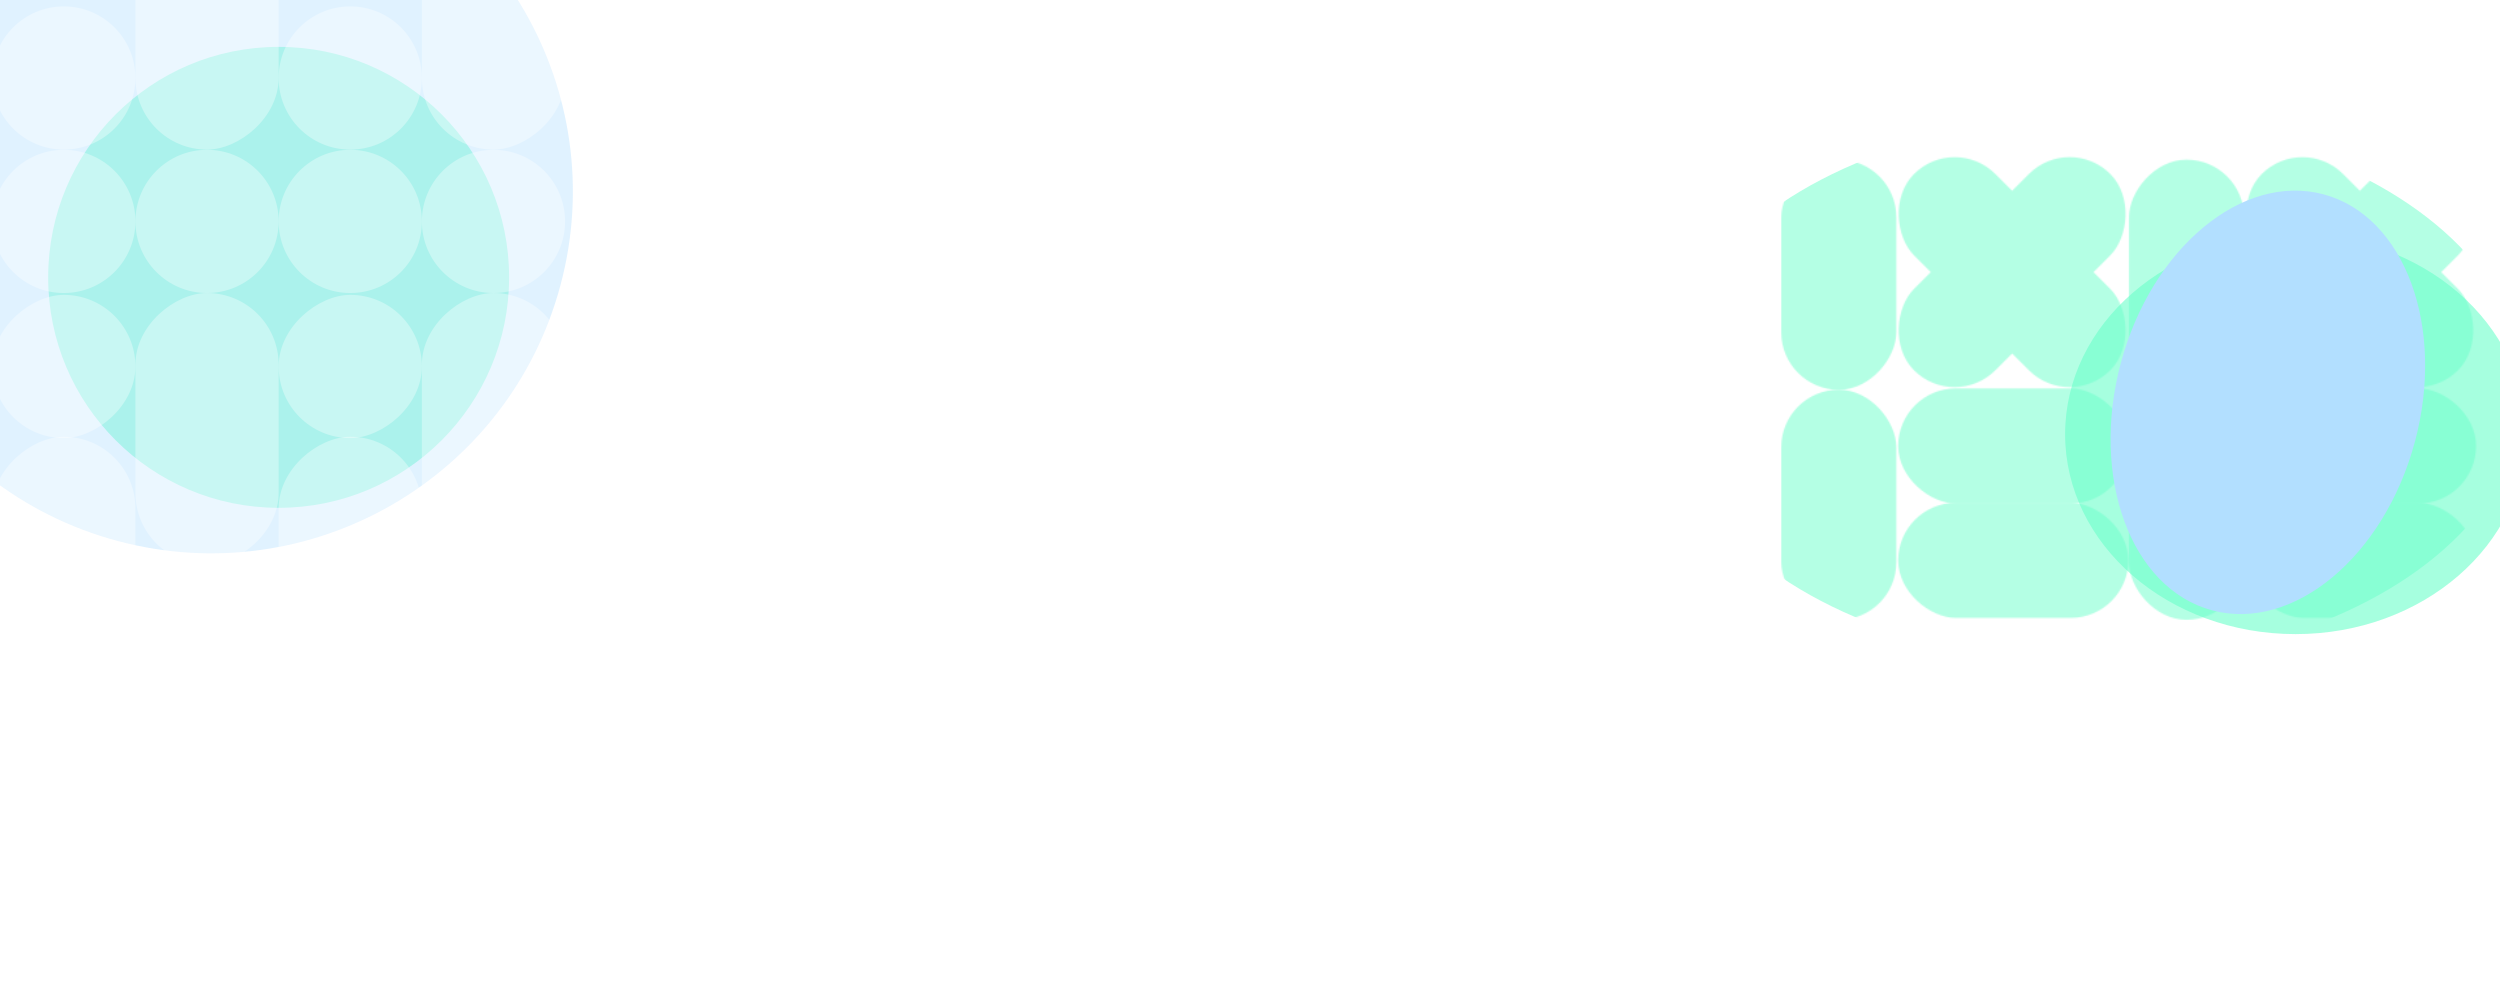 <svg width="1920" height="768" viewBox="0 0 1920 768" fill="none" xmlns="http://www.w3.org/2000/svg">
<g clip-path="url(#clip0_4365_1666)">
<rect width="1920" height="768" fill="white"/>
<g opacity="0.6" filter="url(#filter0_f_4365_1666)">
<ellipse cx="1763" cy="333.5" rx="177" ry="153.5" fill="#6BFFCA"/>
</g>
<g opacity="0.6" filter="url(#filter1_f_4365_1666)">
<circle cx="214" cy="213" r="177" fill="#6BFFCA"/>
</g>
<mask id="mask0_4365_1666" style="mask-type:alpha" maskUnits="userSpaceOnUse" x="1368" y="120" width="534" height="357">
<rect x="1368" y="299.277" width="88.382" height="176.764" rx="44.191" fill="#6BFFCA"/>
<rect x="1635.06" y="299.277" width="88.382" height="176.764" rx="44.191" fill="#6BFFCA"/>
<rect x="1501.18" y="315.627" width="88.382" height="213.21" rx="44.191" transform="rotate(-135 1501.18 315.627)" fill="#6BFFCA"/>
<rect x="1768.24" y="315.627" width="88.382" height="213.21" rx="44.191" transform="rotate(-135 1768.24 315.627)" fill="#6BFFCA"/>
<rect width="88.382" height="213.21" rx="44.191" transform="matrix(0.707 -0.707 -0.707 -0.707 1589.45 315.626)" fill="#6BFFCA"/>
<rect width="88.382" height="176.764" rx="44.191" transform="matrix(1 0 0 -1 1368 299.375)" fill="#6BFFCA"/>
<rect width="88.382" height="213.21" rx="44.191" transform="matrix(0.707 -0.707 -0.707 -0.707 1856.5 315.627)" fill="#6BFFCA"/>
<rect width="88.382" height="176.764" rx="44.191" transform="matrix(1 0 0 -1 1635.06 299.375)" fill="#6BFFCA"/>
<rect width="88.382" height="176.764" rx="44.191" transform="matrix(0 -1 -1 0 1634.58 386.694)" fill="#6BFFCA"/>
<rect width="88.382" height="176.764" rx="44.191" transform="matrix(0 -1 -1 0 1901.64 386.694)" fill="#6BFFCA"/>
<rect width="88.382" height="176.764" rx="44.191" transform="matrix(0 -1 -1 0 1634.58 474.544)" fill="#6BFFCA"/>
<rect width="88.382" height="176.764" rx="44.191" transform="matrix(0 -1 -1 0 1901.64 474.544)" fill="#6BFFCA"/>
</mask>
<g mask="url(#mask0_4365_1666)">
<g filter="url(#filter2_f_4365_1666)">
<ellipse cx="1608.53" cy="299.779" rx="330.225" ry="209.566" fill="#6BFFCA" fill-opacity="0.5"/>
</g>
<g filter="url(#filter3_f_4365_1666)">
<ellipse cx="1148.05" cy="510.233" rx="209.566" ry="209.566" transform="rotate(15 1148.05 510.233)" fill="#B2DFFF" fill-opacity="0.5"/>
</g>
</g>
<g filter="url(#filter4_f_4365_1666)">
<ellipse cx="1741.72" cy="309.001" rx="116.903" ry="165.379" transform="rotate(15 1741.72 309.001)" fill="#B2DFFF"/>
</g>
<g filter="url(#filter5_f_4365_1666)">
<circle cx="162.16" cy="147.16" r="277.74" transform="rotate(15 162.16 147.16)" fill="#B2DFFF" fill-opacity="0.4"/>
</g>
<rect x="-6" y="543.953" width="208.531" height="110" rx="55" transform="rotate(-90 -6 543.953)" fill="white" fill-opacity="0.35"/>
<rect x="104" y="114.9" width="208.531" height="110" rx="55" transform="rotate(-90 104 114.9)" fill="white" fill-opacity="0.35"/>
<rect x="104" y="433.57" width="208.531" height="110" rx="55" transform="rotate(-90 104 433.57)" fill="white" fill-opacity="0.35"/>
<rect x="-6" y="336.455" width="110" height="110" rx="55" transform="rotate(-90 -6 336.455)" fill="white" fill-opacity="0.35"/>
<rect x="104" y="543.709" width="110" height="110" rx="55" transform="rotate(-90 104 543.709)" fill="white" fill-opacity="0.35"/>
<circle cx="49" cy="170.039" r="55" transform="rotate(180 49 170.039)" fill="white" fill-opacity="0.35"/>
<circle cx="159" cy="170.039" r="55" transform="rotate(180 159 170.039)" fill="white" fill-opacity="0.35"/>
<circle cx="49" cy="59.9" r="55" transform="rotate(180 49 59.9)" fill="white" fill-opacity="0.35"/>
<rect x="214" y="543.953" width="208.531" height="110" rx="55" transform="rotate(-90 214 543.953)" fill="white" fill-opacity="0.35"/>
<rect x="324" y="114.9" width="208.531" height="110" rx="55" transform="rotate(-90 324 114.9)" fill="white" fill-opacity="0.35"/>
<rect x="324" y="433.57" width="208.531" height="110" rx="55" transform="rotate(-90 324 433.57)" fill="white" fill-opacity="0.35"/>
<rect x="214" y="336.455" width="110" height="110" rx="55" transform="rotate(-90 214 336.455)" fill="white" fill-opacity="0.35"/>
<rect x="324" y="543.709" width="110" height="110" rx="55" transform="rotate(-90 324 543.709)" fill="white" fill-opacity="0.35"/>
<circle cx="269" cy="170.039" r="55" transform="rotate(180 269 170.039)" fill="white" fill-opacity="0.35"/>
<circle cx="379" cy="170.039" r="55" transform="rotate(180 379 170.039)" fill="white" fill-opacity="0.35"/>
<circle cx="269" cy="59.9" r="55" transform="rotate(180 269 59.9)" fill="white" fill-opacity="0.35"/>
</g>
<defs>
<filter id="filter0_f_4365_1666" x="1186" y="-220" width="1154" height="1107" filterUnits="userSpaceOnUse" color-interpolation-filters="sRGB">
<feFlood flood-opacity="0" result="BackgroundImageFix"/>
<feBlend mode="normal" in="SourceGraphic" in2="BackgroundImageFix" result="shape"/>
<feGaussianBlur stdDeviation="200" result="effect1_foregroundBlur_4365_1666"/>
</filter>
<filter id="filter1_f_4365_1666" x="-363" y="-364" width="1154" height="1154" filterUnits="userSpaceOnUse" color-interpolation-filters="sRGB">
<feFlood flood-opacity="0" result="BackgroundImageFix"/>
<feBlend mode="normal" in="SourceGraphic" in2="BackgroundImageFix" result="shape"/>
<feGaussianBlur stdDeviation="200" result="effect1_foregroundBlur_4365_1666"/>
</filter>
<filter id="filter2_f_4365_1666" x="1097.84" y="-90.254" width="1021.38" height="780.067" filterUnits="userSpaceOnUse" color-interpolation-filters="sRGB">
<feFlood flood-opacity="0" result="BackgroundImageFix"/>
<feBlend mode="normal" in="SourceGraphic" in2="BackgroundImageFix" result="shape"/>
<feGaussianBlur stdDeviation="90.234" result="effect1_foregroundBlur_4365_1666"/>
</filter>
<filter id="filter3_f_4365_1666" x="757.965" y="120.148" width="780.171" height="780.171" filterUnits="userSpaceOnUse" color-interpolation-filters="sRGB">
<feFlood flood-opacity="0" result="BackgroundImageFix"/>
<feBlend mode="normal" in="SourceGraphic" in2="BackgroundImageFix" result="shape"/>
<feGaussianBlur stdDeviation="90.234" result="effect1_foregroundBlur_4365_1666"/>
</filter>
<filter id="filter4_f_4365_1666" x="1220.93" y="-253.613" width="1041.59" height="1125.23" filterUnits="userSpaceOnUse" color-interpolation-filters="sRGB">
<feFlood flood-opacity="0" result="BackgroundImageFix"/>
<feBlend mode="normal" in="SourceGraphic" in2="BackgroundImageFix" result="shape"/>
<feGaussianBlur stdDeviation="200" result="effect1_foregroundBlur_4365_1666"/>
</filter>
<filter id="filter5_f_4365_1666" x="-280.448" y="-295.448" width="885.217" height="885.217" filterUnits="userSpaceOnUse" color-interpolation-filters="sRGB">
<feFlood flood-opacity="0" result="BackgroundImageFix"/>
<feBlend mode="normal" in="SourceGraphic" in2="BackgroundImageFix" result="shape"/>
<feGaussianBlur stdDeviation="82.4" result="effect1_foregroundBlur_4365_1666"/>
</filter>
<clipPath id="clip0_4365_1666">
<rect width="1920" height="768" fill="white"/>
</clipPath>
</defs>
</svg>
